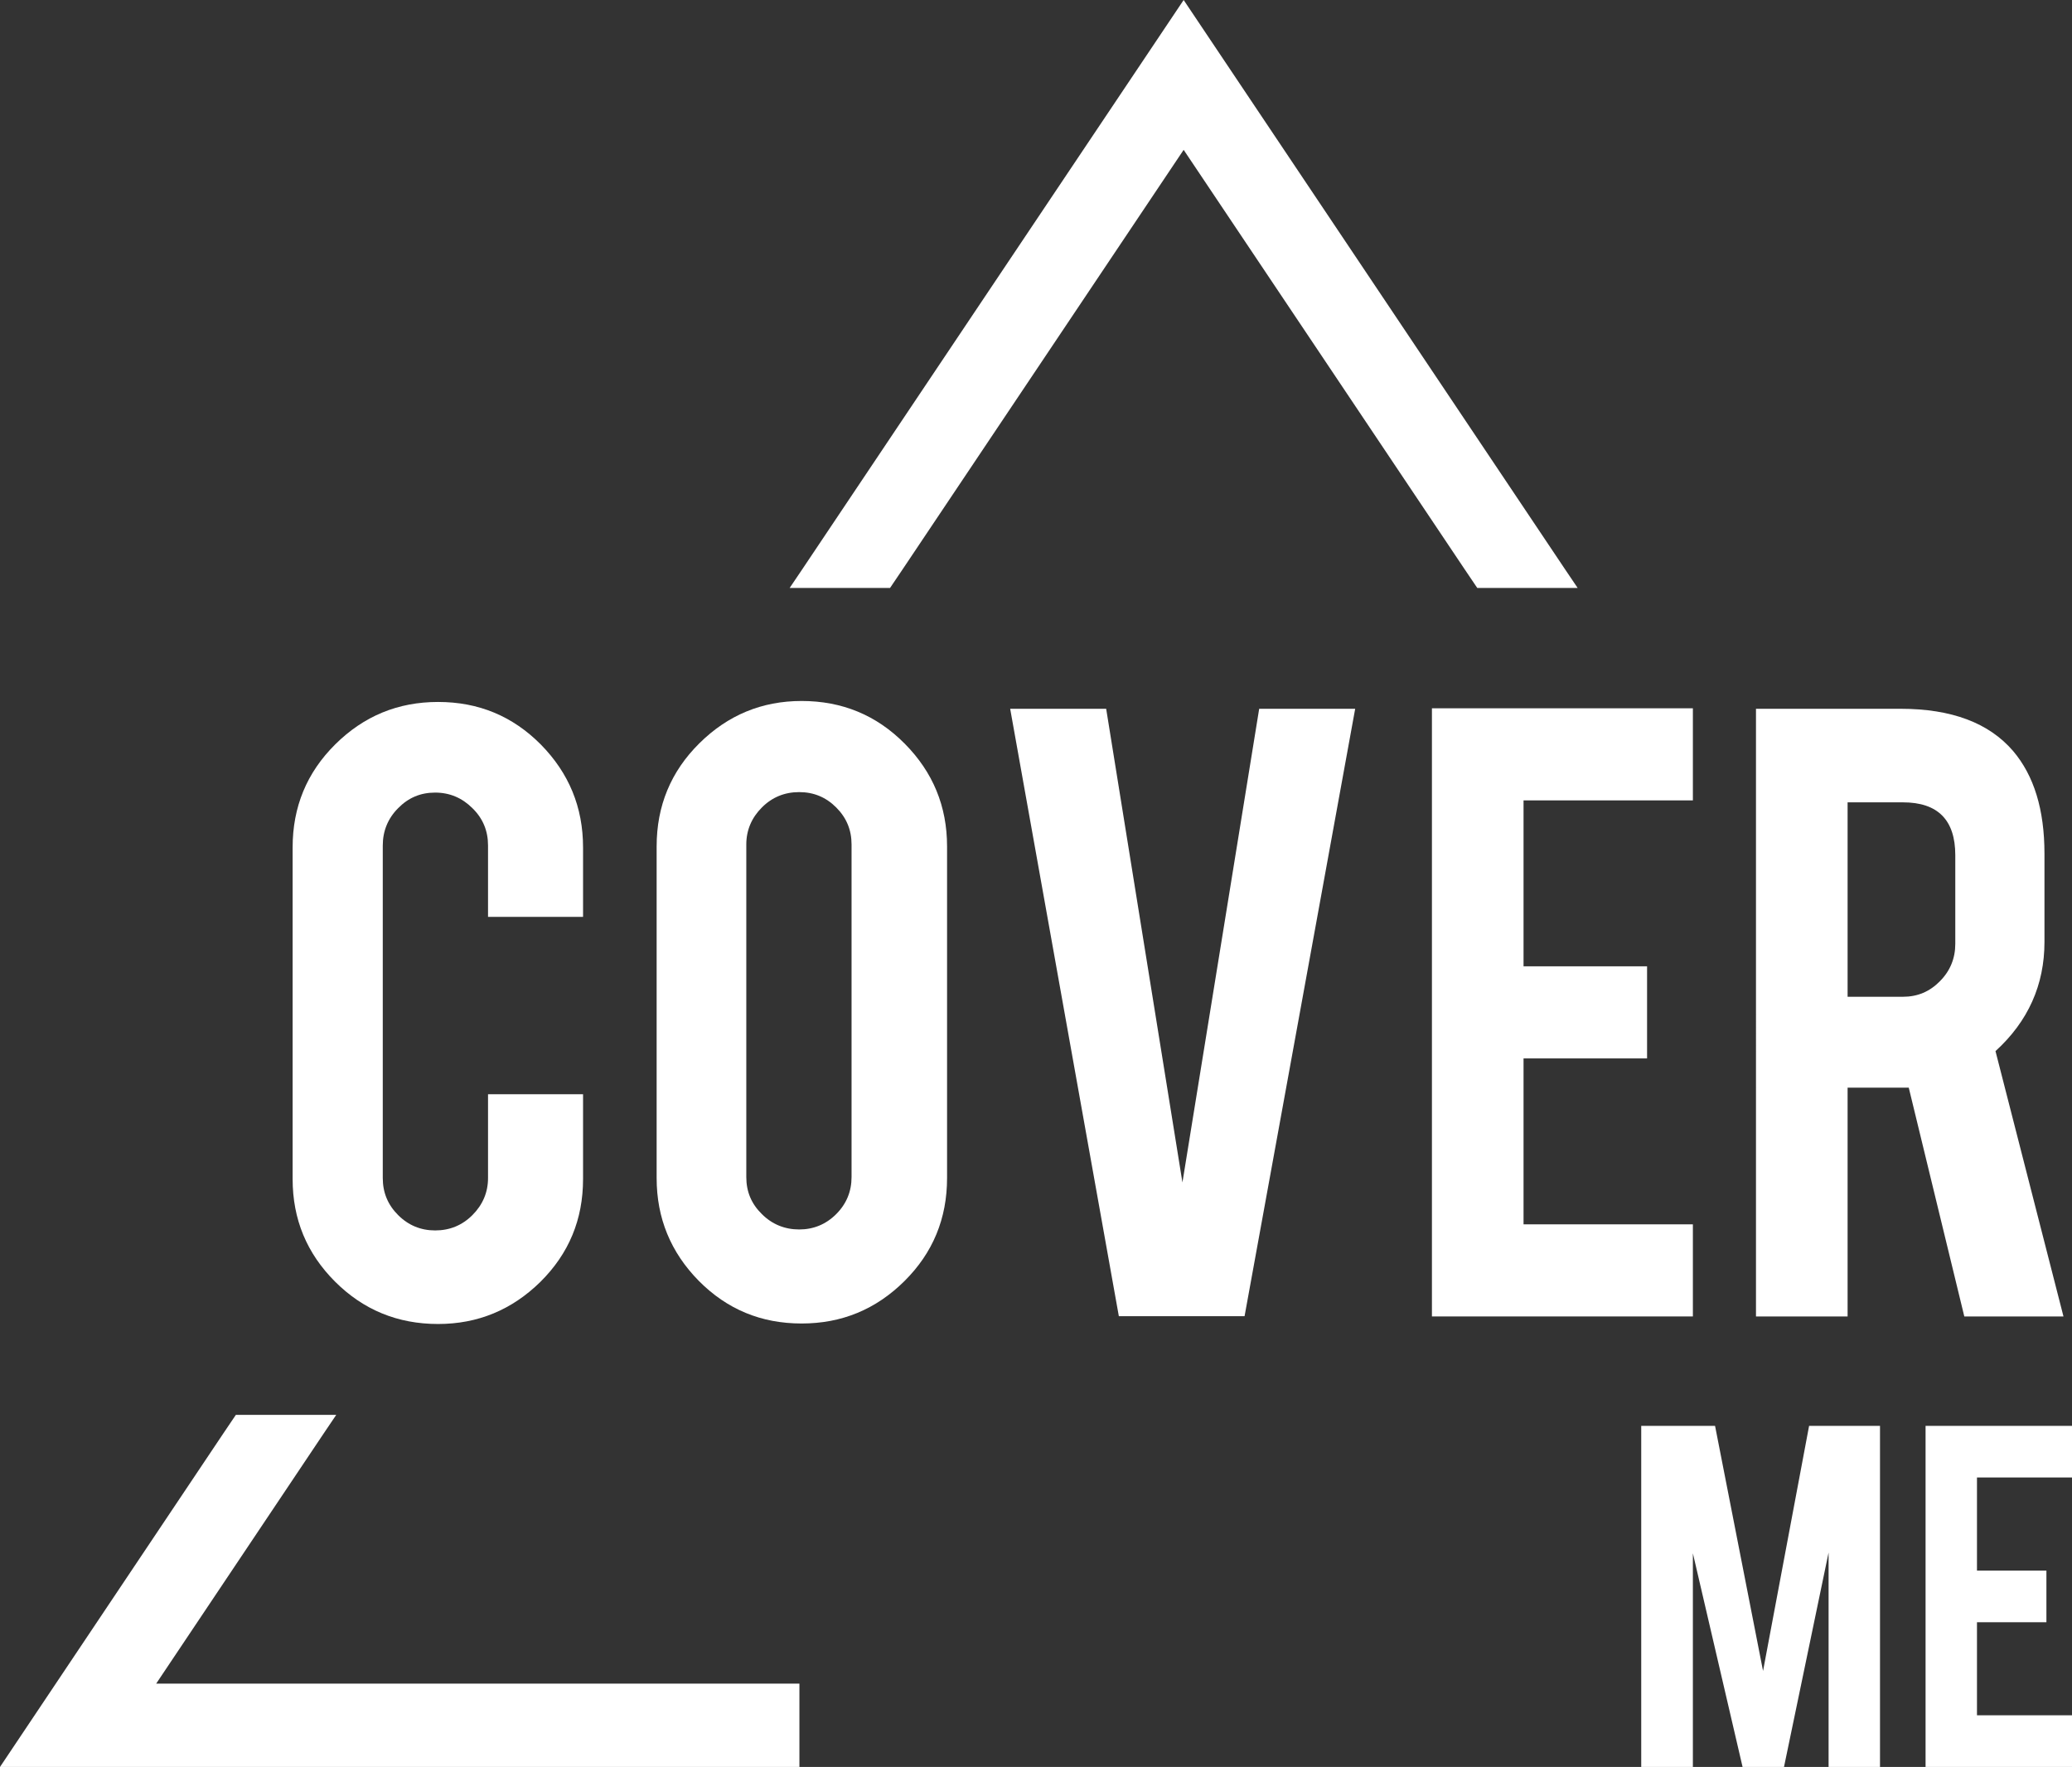 <svg xmlns="http://www.w3.org/2000/svg" xmlns:xlink="http://www.w3.org/1999/xlink" id="Ebene_1" x="0px" y="0px" viewBox="0 0 850.4 725.2" style="enable-background:new 0 0 850.4 725.2;" xml:space="preserve"><rect x="0" y="0" width="850.4" height="725.2" fill="#333333" stroke="none"/><style type="text/css">	.st0{fill:#FFFFFF;}</style><g>	<g>		<path class="st0" d="M642.3,233.6L485.8,0L329.3,233.6l-5.2,7.7h41.2l5.2-7.7L485.8,61.5l115.3,172.1l5.2,7.7h41.2L642.3,233.6z    M132.8,588.4l5.2-7.7H96.8l-5.2,7.7L0,725.2l328.1,0V691l-264,0L132.8,588.4z"></path>	</g>	<g>		<g>			<path class="st0" d="M84,330.1"></path>			<path class="st0" d="M84,330.1"></path>			<g>				<path class="st0" d="M179.8,543.4c-16.6,0-30.7-5.8-42.3-17.4c-11.6-11.6-17.4-25.6-17.4-42.1V347.8c0-16.6,5.8-30.7,17.5-42.3     c11.7-11.6,25.7-17.4,42.2-17.4c16.6,0,30.6,5.8,42.2,17.5c11.5,11.7,17.3,25.7,17.3,42.2v28.5h-39V347c0-6-2.1-11.1-6.4-15.3     c-4.2-4.2-9.3-6.4-15.3-6.4c-6,0-11,2.1-15.2,6.4c-4.2,4.2-6.3,9.4-6.3,15.3v136.5c0,6,2.1,11,6.3,15.2     c4.2,4.2,9.3,6.3,15.2,6.3c6,0,11.1-2.1,15.3-6.3c4.2-4.2,6.4-9.3,6.4-15.2v-34.4h39v34.8c0,16.6-5.8,30.6-17.5,42.2     C210.1,537.6,196.1,543.4,179.8,543.4z"></path>				<path class="st0" d="M329,287.7c16.6,0,30.7,5.8,42.3,17.5c11.6,11.7,17.4,25.7,17.4,42.2v136.1c0,16.6-5.8,30.7-17.5,42.3     c-11.7,11.6-25.7,17.4-42.2,17.4c-16.6,0-30.6-5.8-42.2-17.5c-11.5-11.7-17.3-25.7-17.3-42.2V347.4c0-16.6,5.8-30.7,17.5-42.3     C298.7,293.5,312.7,287.7,329,287.7z M349.5,346.6c0-6-2.1-11-6.3-15.2c-4.2-4.2-9.2-6.3-15.2-6.3s-11.1,2.1-15.3,6.3     c-4.2,4.2-6.4,9.3-6.4,15.2v136.5c0,6,2.1,11,6.4,15.2c4.2,4.2,9.4,6.3,15.3,6.3s11-2.1,15.2-6.3c4.2-4.2,6.3-9.3,6.3-15.2     V346.6z"></path>				<path class="st0" d="M459.2,540.2l-44.6-249.3H454l31.3,194.4l31.5-194.4h39.4l-45.4,249.3H459.2z"></path>				<path class="st0" d="M587.7,540.2V290.7h107.1v37.8h-69.5v68.1h50.7v37.8h-50.7v68.1h69.5v37.8H587.7z"></path>				<path class="st0" d="M780,290.9c21,0,36.3,5.8,46.2,17.3c8.6,10.1,12.9,24.1,12.9,42.2v36.2c0,17.6-6.7,32.6-20.1,44.8     l27.9,108.9h-40.7l-22.8-93.9c-1.1,0-2.2,0-3.4,0h-21.7v93.9h-37.6V290.9H780z M802.5,351c0-14.5-7.2-21.7-21.5-21.7h-22.7v79.8     H781c6,0,11-2.1,15.2-6.4c4.2-4.2,6.3-9.4,6.3-15.3V351z"></path>			</g>			<g>				<path class="st0" d="M694.7,725.2h-21.1v-140h30.3l19.7,100.6l18.9-100.6h29.1v140h-21.1v-88l-18.3,88h-17l-20.4-87.7V725.2z"></path>				<path class="st0" d="M790.3,725.2v-140h60.1v21.2h-39v38.2h28.5v21.2h-28.5V704h39v21.2H790.3z"></path>			</g>		</g>	</g></g></svg>